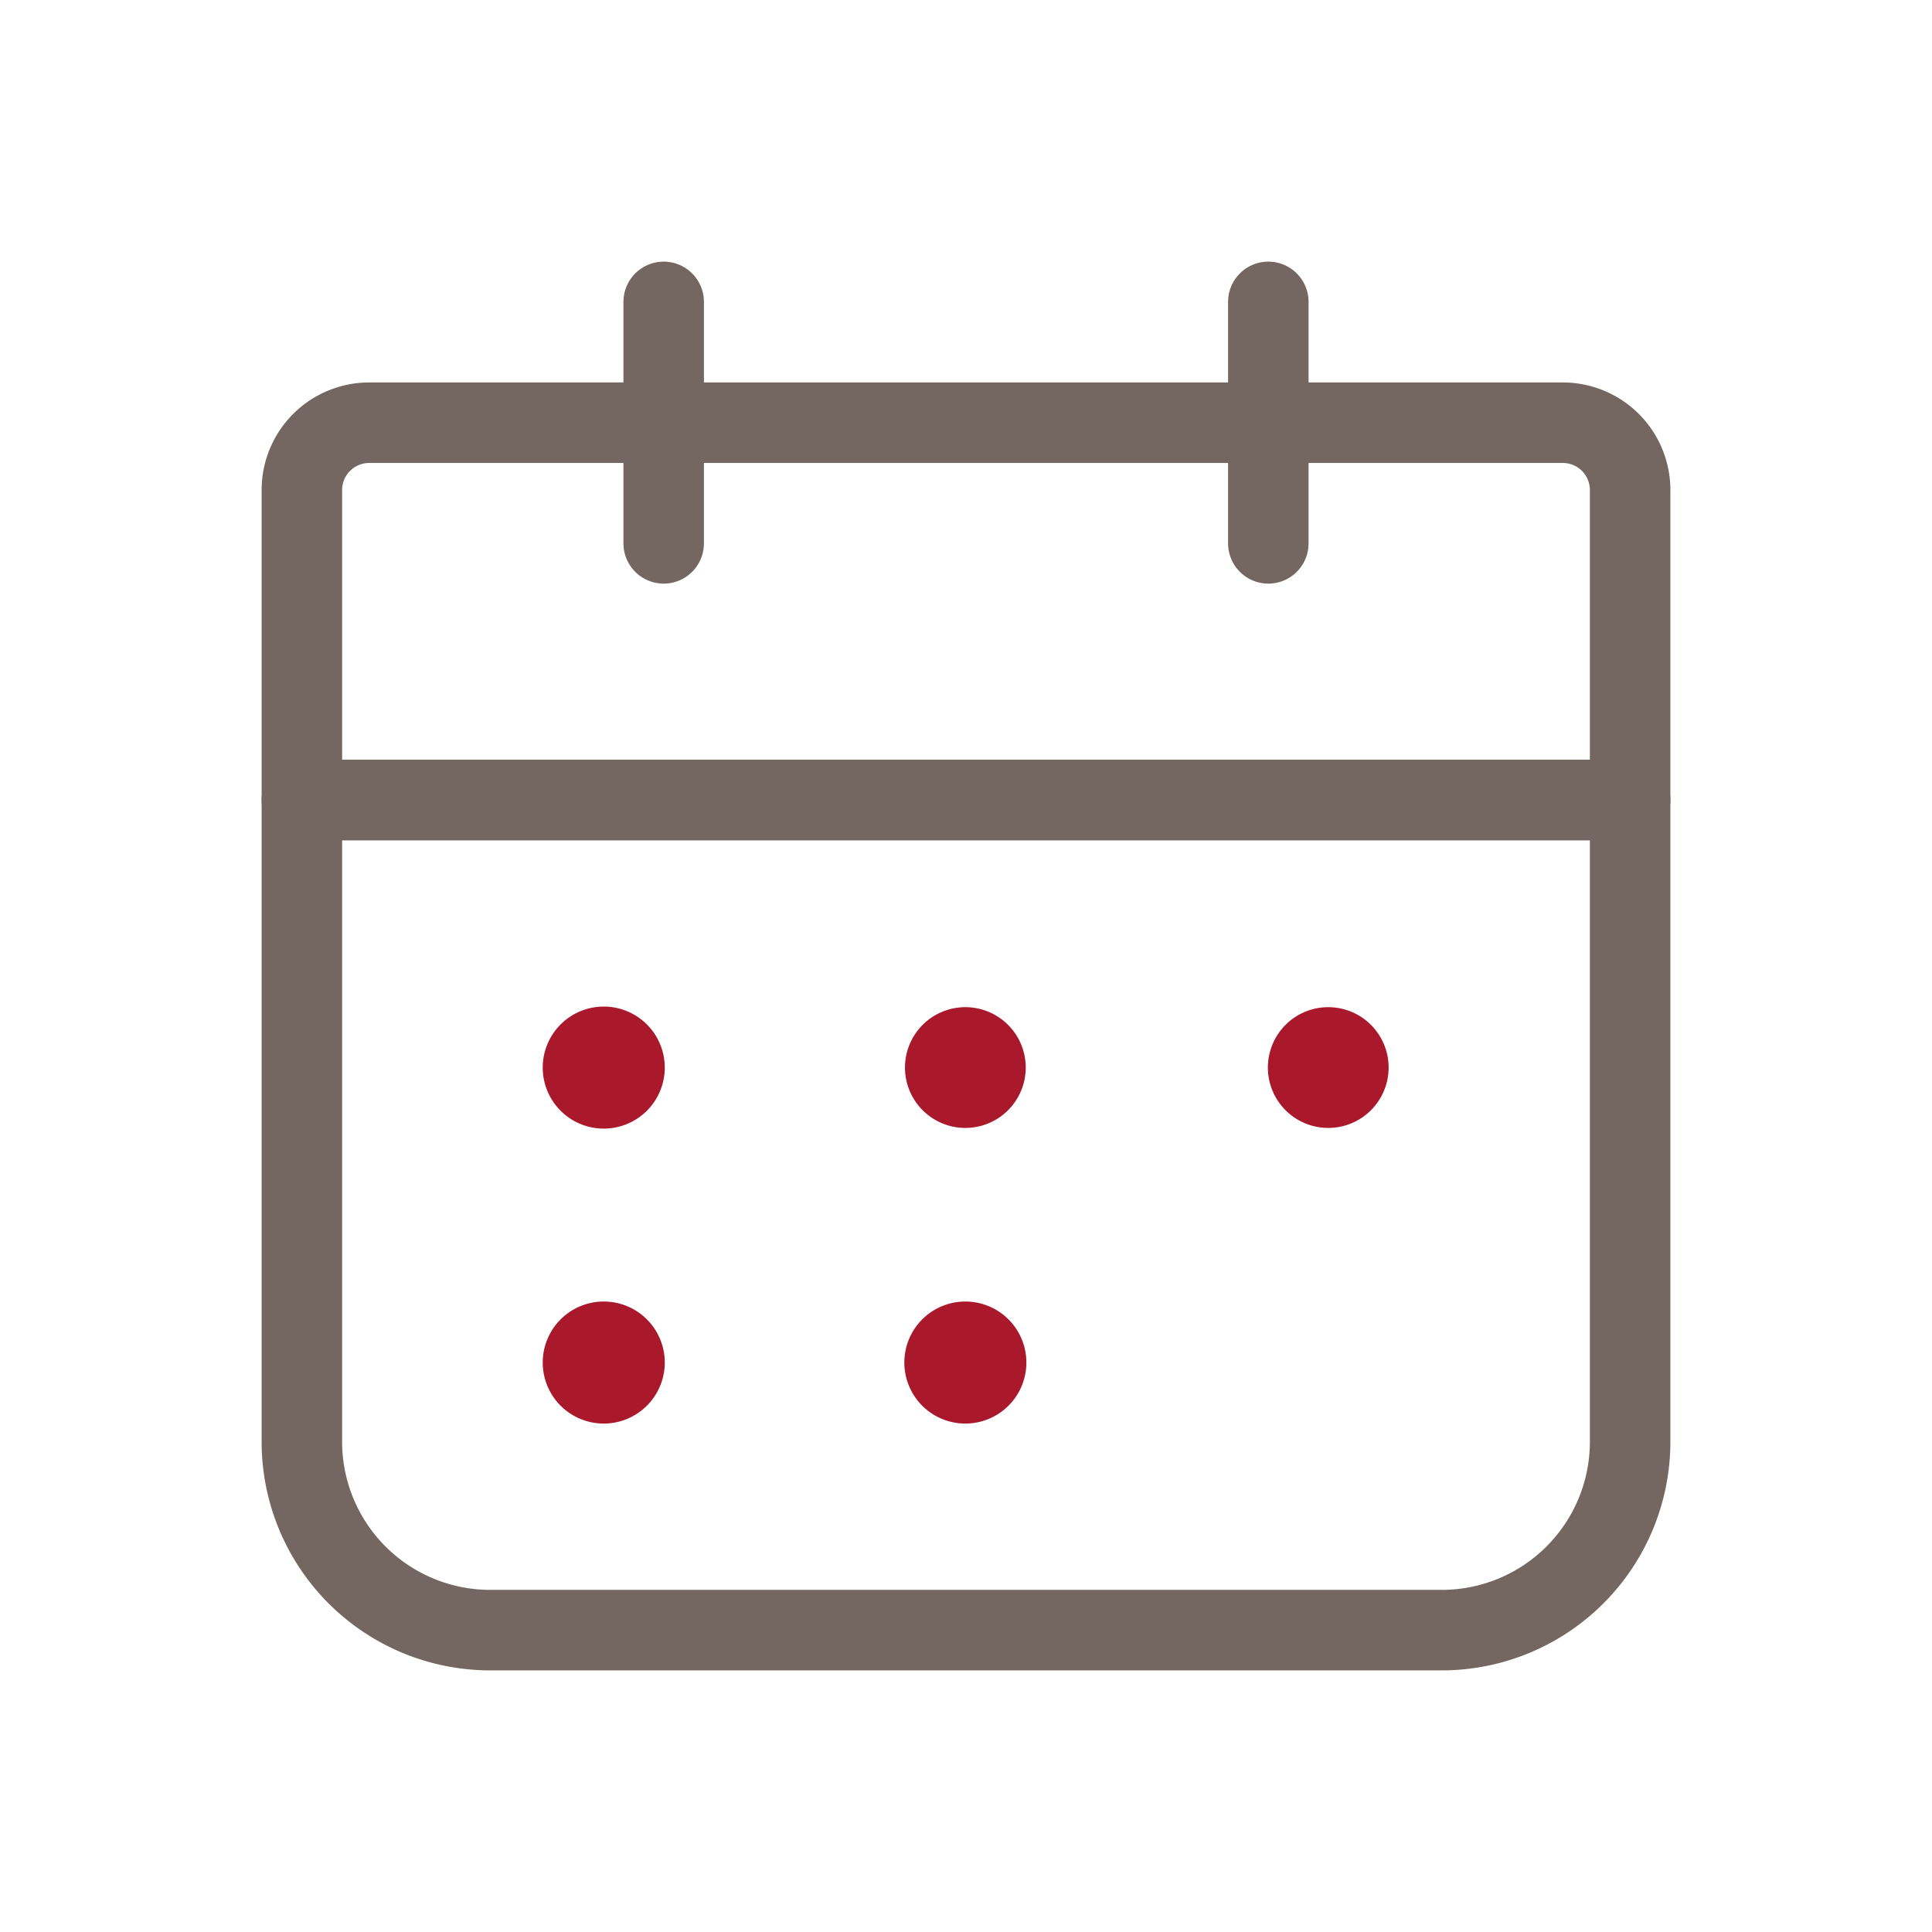 <?xml version="1.0" encoding="UTF-8"?>
<svg xmlns="http://www.w3.org/2000/svg" xmlns:xlink="http://www.w3.org/1999/xlink" width="48" height="48" viewBox="0 0 48 48">
  <defs>
    <clipPath id="clip-path">
      <rect id="Rettangolo_99" data-name="Rettangolo 99" width="48" height="48" fill="none" stroke="#707070" stroke-width="2"></rect>
    </clipPath>
  </defs>
  <g id="Raggruppa_107" data-name="Raggruppa 107" transform="translate(0 0)">
    <g id="Raggruppa_106" data-name="Raggruppa 106" transform="translate(0 0)" clip-path="url(#clip-path)">
      <path id="Tracciato_29813" data-name="Tracciato 29813" d="M43.49,38.112V27.8h-33V43.744a4.68,4.68,0,0,0,4.68,4.68H38.81a4.68,4.68,0,0,0,4.68-4.68Z" transform="translate(-2.99 -7.924)" fill="none" stroke="#746661" stroke-linecap="round" stroke-linejoin="round" stroke-width="2"></path>
      <path id="Tracciato_29814" data-name="Tracciato 29814" d="M43.49,24.061h-33v-7.7a1.673,1.673,0,0,1,1.673-1.673H41.817a1.673,1.673,0,0,1,1.673,1.673Z" transform="translate(-2.99 -4.186)" fill="none" stroke="#746661" stroke-linecap="round" stroke-linejoin="round" stroke-width="2"></path>
      <path id="Tracciato_29815" data-name="Tracciato 29815" d="M21.892,36.494a1.516,1.516,0,1,0-1.516,1.516,1.516,1.516,0,0,0,1.516-1.516" transform="translate(-5.376 -9.97)" fill="#aa182c"></path>
      <path id="Tracciato_29816" data-name="Tracciato 29816" d="M34.448,36.5a1.5,1.5,0,1,0-1.5,1.5,1.5,1.5,0,0,0,1.5-1.5" transform="translate(-8.964 -9.977)" fill="#aa182c"></path>
      <path id="Tracciato_29817" data-name="Tracciato 29817" d="M47.059,36.5a1.5,1.5,0,1,0-1.5,1.5,1.5,1.5,0,0,0,1.5-1.5" transform="translate(-12.559 -9.977)" fill="#aa182c"></path>
      <path id="Tracciato_29818" data-name="Tracciato 29818" d="M21.892,46.744a1.516,1.516,0,1,0-1.516,1.516,1.516,1.516,0,0,0,1.516-1.516" transform="translate(-5.376 -12.892)" fill="#aa182c"></path>
      <path id="Tracciato_29819" data-name="Tracciato 29819" d="M34.458,46.744a1.516,1.516,0,1,0-1.516,1.516,1.516,1.516,0,0,0,1.516-1.516" transform="translate(-8.958 -12.892)" fill="#aa182c"></path>
      <line id="Linea_19" data-name="Linea 19" y1="6" transform="translate(16.489 7.5)" fill="none" stroke="#746661" stroke-linecap="round" stroke-linejoin="round" stroke-width="2"></line>
      <line id="Linea_20" data-name="Linea 20" y1="6" transform="translate(31.511 7.5)" fill="none" stroke="#746661" stroke-linecap="round" stroke-linejoin="round" stroke-width="2"></line>
    </g>
  </g>
</svg>

